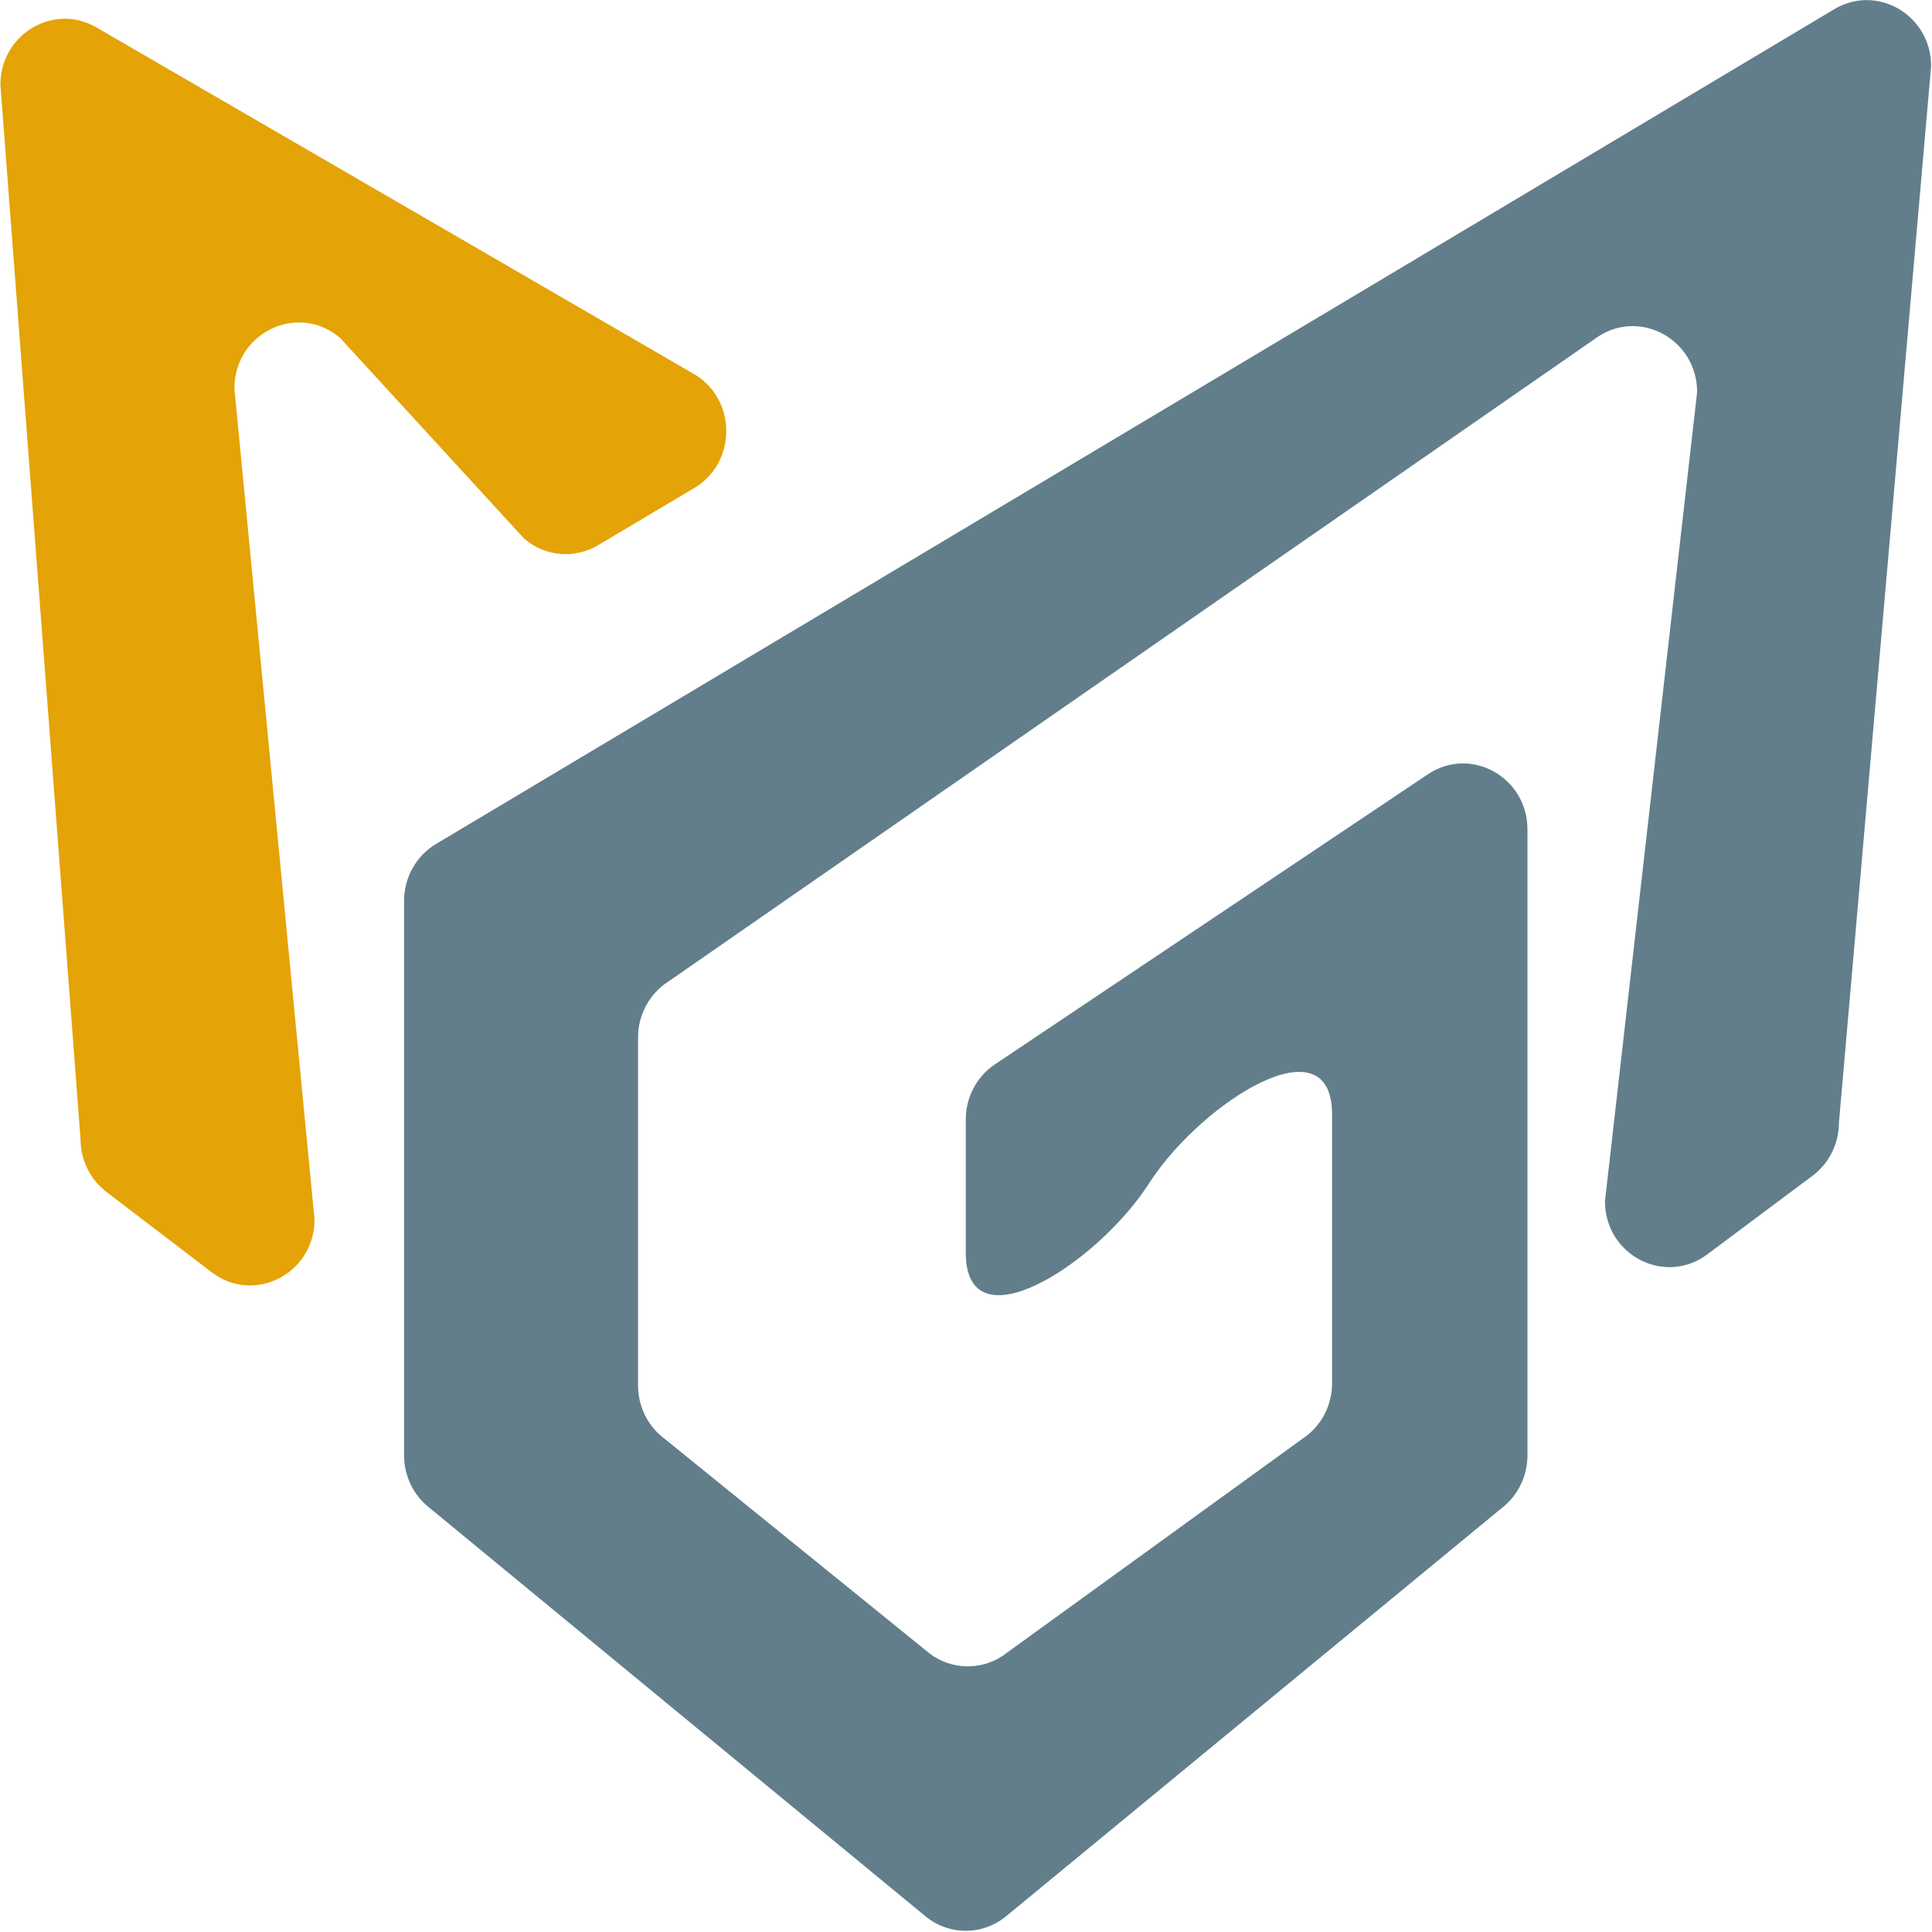 <svg width="1501" height="1501" viewBox="0 0 1501 1501" fill="none" xmlns="http://www.w3.org/2000/svg">
<path d="M338.732 655.712C323.371 664.883 313.926 681.713 313.926 699.913V1130.7C313.926 1146.64 321.185 1161.67 333.56 1171.35L719.948 1489.56C737.873 1503.59 762.754 1503.59 780.678 1489.56L1167.07 1171.35C1179.44 1161.67 1186.7 1146.64 1186.7 1130.7V644.383C1186.7 603.707 1142.57 579.291 1109.32 601.569L772.928 826.935C758.817 836.39 750.313 852.488 750.313 869.749V973.198C750.313 1046.87 850.667 983.018 891.272 921.544L893.953 917.485C934.557 856.011 1034.91 792.158 1034.91 865.831V1074.72C1034.91 1092.16 1026.23 1108.4 1011.88 1117.81L778.847 1286.53C761.617 1297.83 739.399 1297.24 722.763 1285.05L516.604 1118.02C503.494 1108.41 495.716 1092.92 495.716 1076.41V806.002C495.716 788.339 504.617 771.925 519.262 762.579L1242.07 261.195C1275.37 239.943 1318.52 264.451 1318.52 304.618L1246.92 933.21C1246.92 975.069 1293.35 999.22 1326.39 974.546L1408.18 913.465C1421.08 903.832 1428.71 888.471 1428.71 872.128L1500.31 51.329C1500.31 11.835 1458.45 -12.772 1425.12 7.128L338.732 655.712Z" fill="#627E8B"/>
<path d="M407.218 418.439C423.355 432.391 446.318 434.459 464.588 423.605L539.343 379.192C572.14 359.706 572.633 311.41 540.241 291.227L76.313 22.113C42.993 1.353 0.312 25.899 0.312 65.822L62.576 884.989C62.576 901.143 70.029 916.349 82.682 926.007L164.472 988.442C197.45 1013.62 244.366 989.53 244.366 947.424L182.103 301.784C182.103 258.237 231.867 234.592 264.37 262.695L407.218 418.439Z" fill="#E4A306"/>
</svg>
